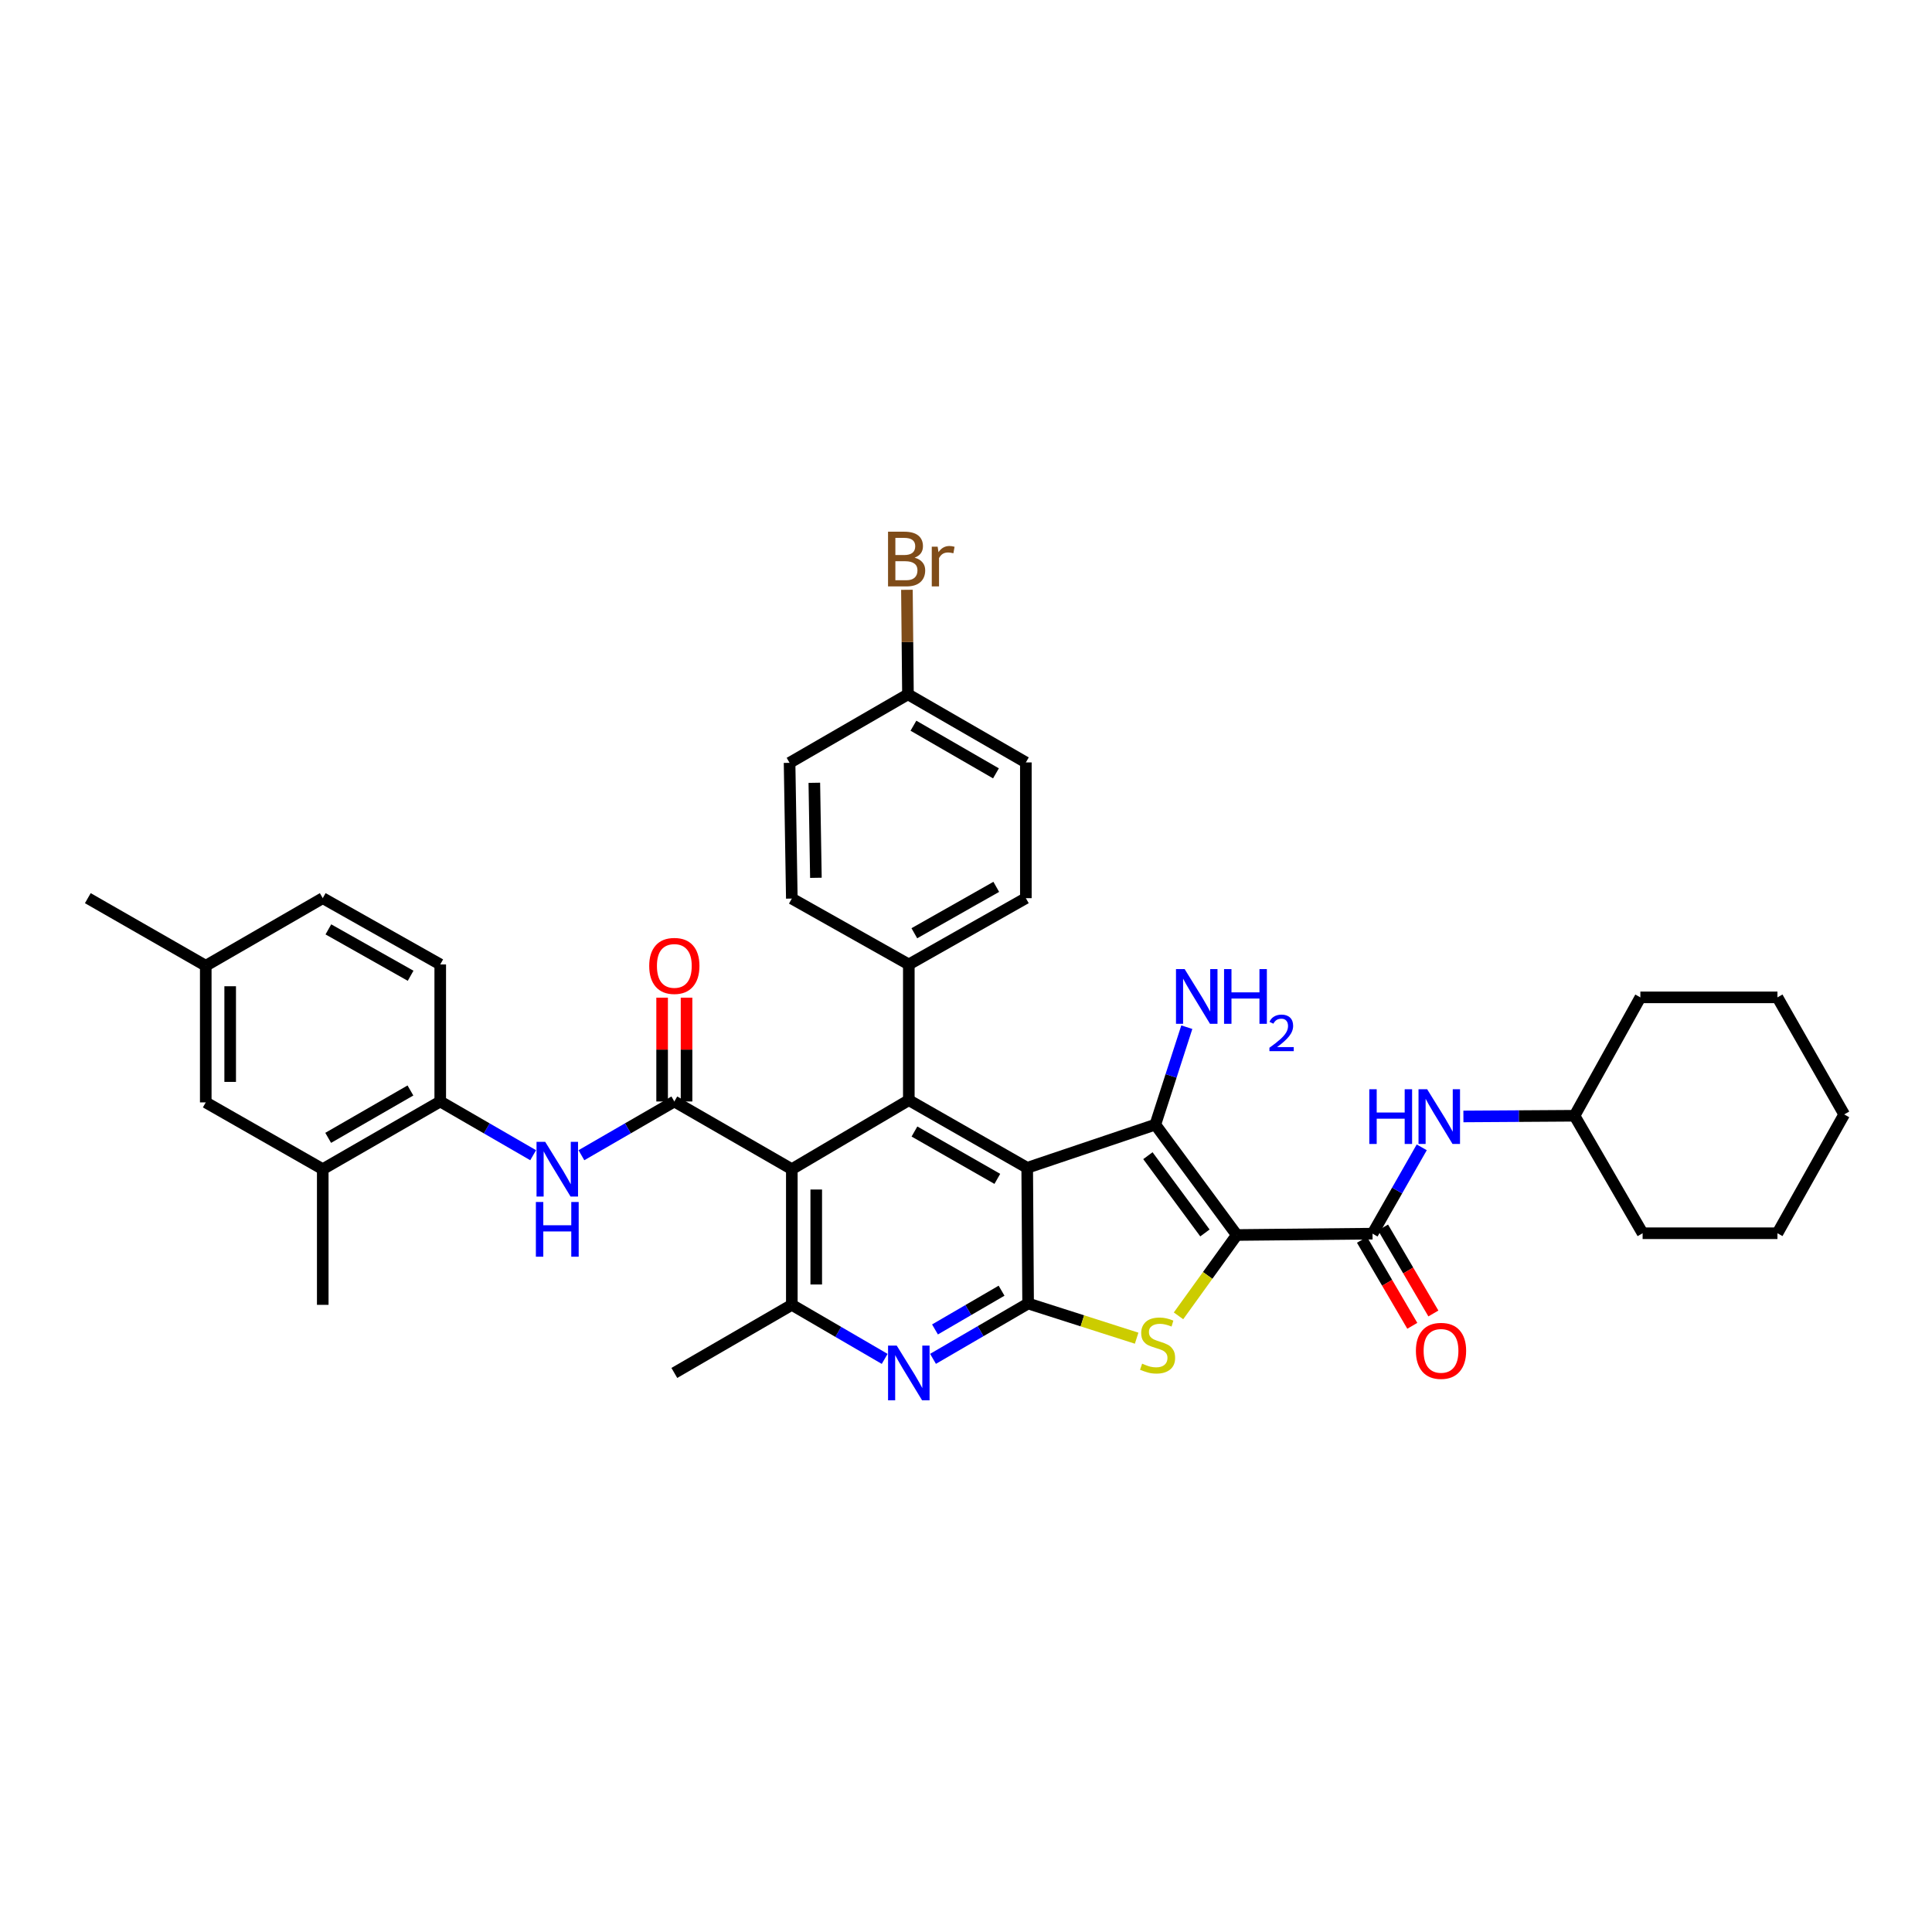 <?xml version='1.0' encoding='iso-8859-1'?>
<svg version='1.1' baseProfile='full'
              xmlns='http://www.w3.org/2000/svg'
                      xmlns:rdkit='http://www.rdkit.org/xml'
                      xmlns:xlink='http://www.w3.org/1999/xlink'
                  xml:space='preserve'
width='1000px' height='1000px' viewBox='0 0 1000 1000'>
<!-- END OF HEADER -->
<rect style='opacity:1.0;fill:#FFFFFF;stroke:none' width='1000' height='1000' x='0' y='0'> </rect>
<path class='bond-1' d='M 640.16,639.233 L 597.997,582.106' style='fill:none;fill-rule:evenodd;stroke:#000000;stroke-width:6px;stroke-linecap:butt;stroke-linejoin:miter;stroke-opacity:1' />
<path class='bond-1' d='M 623.665,638.17 L 594.152,598.181' style='fill:none;fill-rule:evenodd;stroke:#000000;stroke-width:6px;stroke-linecap:butt;stroke-linejoin:miter;stroke-opacity:1' />
<path class='bond-3' d='M 640.16,639.233 L 625.078,660.156' style='fill:none;fill-rule:evenodd;stroke:#000000;stroke-width:6px;stroke-linecap:butt;stroke-linejoin:miter;stroke-opacity:1' />
<path class='bond-3' d='M 625.078,660.156 L 609.996,681.079' style='fill:none;fill-rule:evenodd;stroke:#CCCC00;stroke-width:6px;stroke-linecap:butt;stroke-linejoin:miter;stroke-opacity:1' />
<path class='bond-7' d='M 640.16,639.233 L 710.412,638.538' style='fill:none;fill-rule:evenodd;stroke:#000000;stroke-width:6px;stroke-linecap:butt;stroke-linejoin:miter;stroke-opacity:1' />
<path class='bond-0' d='M 531.678,604.458 L 597.997,582.106' style='fill:none;fill-rule:evenodd;stroke:#000000;stroke-width:6px;stroke-linecap:butt;stroke-linejoin:miter;stroke-opacity:1' />
<path class='bond-5' d='M 531.678,604.458 L 470.401,569.444' style='fill:none;fill-rule:evenodd;stroke:#000000;stroke-width:6px;stroke-linecap:butt;stroke-linejoin:miter;stroke-opacity:1' />
<path class='bond-5' d='M 516.215,610.181 L 473.321,585.672' style='fill:none;fill-rule:evenodd;stroke:#000000;stroke-width:6px;stroke-linecap:butt;stroke-linejoin:miter;stroke-opacity:1' />
<path class='bond-37' d='M 531.678,604.458 L 532.149,674.689' style='fill:none;fill-rule:evenodd;stroke:#000000;stroke-width:6px;stroke-linecap:butt;stroke-linejoin:miter;stroke-opacity:1' />
<path class='bond-17' d='M 597.997,582.106 L 606.145,556.887' style='fill:none;fill-rule:evenodd;stroke:#000000;stroke-width:6px;stroke-linecap:butt;stroke-linejoin:miter;stroke-opacity:1' />
<path class='bond-17' d='M 606.145,556.887 L 614.292,531.668' style='fill:none;fill-rule:evenodd;stroke:#0000FF;stroke-width:6px;stroke-linecap:butt;stroke-linejoin:miter;stroke-opacity:1' />
<path class='bond-2' d='M 532.149,674.689 L 560.236,683.666' style='fill:none;fill-rule:evenodd;stroke:#000000;stroke-width:6px;stroke-linecap:butt;stroke-linejoin:miter;stroke-opacity:1' />
<path class='bond-2' d='M 560.236,683.666 L 588.324,692.643' style='fill:none;fill-rule:evenodd;stroke:#CCCC00;stroke-width:6px;stroke-linecap:butt;stroke-linejoin:miter;stroke-opacity:1' />
<path class='bond-8' d='M 532.149,674.689 L 507.538,689.014' style='fill:none;fill-rule:evenodd;stroke:#000000;stroke-width:6px;stroke-linecap:butt;stroke-linejoin:miter;stroke-opacity:1' />
<path class='bond-8' d='M 507.538,689.014 L 482.927,703.339' style='fill:none;fill-rule:evenodd;stroke:#0000FF;stroke-width:6px;stroke-linecap:butt;stroke-linejoin:miter;stroke-opacity:1' />
<path class='bond-8' d='M 518.407,668.062 L 501.179,678.089' style='fill:none;fill-rule:evenodd;stroke:#000000;stroke-width:6px;stroke-linecap:butt;stroke-linejoin:miter;stroke-opacity:1' />
<path class='bond-8' d='M 501.179,678.089 L 483.951,688.117' style='fill:none;fill-rule:evenodd;stroke:#0000FF;stroke-width:6px;stroke-linecap:butt;stroke-linejoin:miter;stroke-opacity:1' />
<path class='bond-4' d='M 409.847,605.16 L 470.401,569.444' style='fill:none;fill-rule:evenodd;stroke:#000000;stroke-width:6px;stroke-linecap:butt;stroke-linejoin:miter;stroke-opacity:1' />
<path class='bond-6' d='M 409.847,605.16 L 349.033,570.126' style='fill:none;fill-rule:evenodd;stroke:#000000;stroke-width:6px;stroke-linecap:butt;stroke-linejoin:miter;stroke-opacity:1' />
<path class='bond-38' d='M 409.847,605.16 L 409.847,675.384' style='fill:none;fill-rule:evenodd;stroke:#000000;stroke-width:6px;stroke-linecap:butt;stroke-linejoin:miter;stroke-opacity:1' />
<path class='bond-38' d='M 422.487,615.694 L 422.487,664.851' style='fill:none;fill-rule:evenodd;stroke:#000000;stroke-width:6px;stroke-linecap:butt;stroke-linejoin:miter;stroke-opacity:1' />
<path class='bond-13' d='M 470.401,569.444 L 470.401,499.192' style='fill:none;fill-rule:evenodd;stroke:#000000;stroke-width:6px;stroke-linecap:butt;stroke-linejoin:miter;stroke-opacity:1' />
<path class='bond-10' d='M 349.033,570.126 L 324.986,584.032' style='fill:none;fill-rule:evenodd;stroke:#000000;stroke-width:6px;stroke-linecap:butt;stroke-linejoin:miter;stroke-opacity:1' />
<path class='bond-10' d='M 324.986,584.032 L 300.94,597.938' style='fill:none;fill-rule:evenodd;stroke:#0000FF;stroke-width:6px;stroke-linecap:butt;stroke-linejoin:miter;stroke-opacity:1' />
<path class='bond-15' d='M 355.353,570.126 L 355.353,543.258' style='fill:none;fill-rule:evenodd;stroke:#000000;stroke-width:6px;stroke-linecap:butt;stroke-linejoin:miter;stroke-opacity:1' />
<path class='bond-15' d='M 355.353,543.258 L 355.353,516.39' style='fill:none;fill-rule:evenodd;stroke:#FF0000;stroke-width:6px;stroke-linecap:butt;stroke-linejoin:miter;stroke-opacity:1' />
<path class='bond-15' d='M 342.712,570.126 L 342.712,543.258' style='fill:none;fill-rule:evenodd;stroke:#000000;stroke-width:6px;stroke-linecap:butt;stroke-linejoin:miter;stroke-opacity:1' />
<path class='bond-15' d='M 342.712,543.258 L 342.712,516.39' style='fill:none;fill-rule:evenodd;stroke:#FF0000;stroke-width:6px;stroke-linecap:butt;stroke-linejoin:miter;stroke-opacity:1' />
<path class='bond-11' d='M 710.412,638.538 L 723.152,616.198' style='fill:none;fill-rule:evenodd;stroke:#000000;stroke-width:6px;stroke-linecap:butt;stroke-linejoin:miter;stroke-opacity:1' />
<path class='bond-11' d='M 723.152,616.198 L 735.892,593.859' style='fill:none;fill-rule:evenodd;stroke:#0000FF;stroke-width:6px;stroke-linecap:butt;stroke-linejoin:miter;stroke-opacity:1' />
<path class='bond-16' d='M 704.957,641.73 L 717.981,663.984' style='fill:none;fill-rule:evenodd;stroke:#000000;stroke-width:6px;stroke-linecap:butt;stroke-linejoin:miter;stroke-opacity:1' />
<path class='bond-16' d='M 717.981,663.984 L 731.005,686.237' style='fill:none;fill-rule:evenodd;stroke:#FF0000;stroke-width:6px;stroke-linecap:butt;stroke-linejoin:miter;stroke-opacity:1' />
<path class='bond-16' d='M 715.867,635.345 L 728.891,657.599' style='fill:none;fill-rule:evenodd;stroke:#000000;stroke-width:6px;stroke-linecap:butt;stroke-linejoin:miter;stroke-opacity:1' />
<path class='bond-16' d='M 728.891,657.599 L 741.915,679.853' style='fill:none;fill-rule:evenodd;stroke:#FF0000;stroke-width:6px;stroke-linecap:butt;stroke-linejoin:miter;stroke-opacity:1' />
<path class='bond-9' d='M 457.909,703.359 L 433.878,689.372' style='fill:none;fill-rule:evenodd;stroke:#0000FF;stroke-width:6px;stroke-linecap:butt;stroke-linejoin:miter;stroke-opacity:1' />
<path class='bond-9' d='M 433.878,689.372 L 409.847,675.384' style='fill:none;fill-rule:evenodd;stroke:#000000;stroke-width:6px;stroke-linecap:butt;stroke-linejoin:miter;stroke-opacity:1' />
<path class='bond-29' d='M 409.847,675.384 L 349.033,710.63' style='fill:none;fill-rule:evenodd;stroke:#000000;stroke-width:6px;stroke-linecap:butt;stroke-linejoin:miter;stroke-opacity:1' />
<path class='bond-12' d='M 275.961,597.938 L 251.915,584.032' style='fill:none;fill-rule:evenodd;stroke:#0000FF;stroke-width:6px;stroke-linecap:butt;stroke-linejoin:miter;stroke-opacity:1' />
<path class='bond-12' d='M 251.915,584.032 L 227.868,570.126' style='fill:none;fill-rule:evenodd;stroke:#000000;stroke-width:6px;stroke-linecap:butt;stroke-linejoin:miter;stroke-opacity:1' />
<path class='bond-24' d='M 757.453,577.877 L 786.214,577.695' style='fill:none;fill-rule:evenodd;stroke:#0000FF;stroke-width:6px;stroke-linecap:butt;stroke-linejoin:miter;stroke-opacity:1' />
<path class='bond-24' d='M 786.214,577.695 L 814.975,577.513' style='fill:none;fill-rule:evenodd;stroke:#000000;stroke-width:6px;stroke-linecap:butt;stroke-linejoin:miter;stroke-opacity:1' />
<path class='bond-14' d='M 227.868,570.126 L 167.054,605.16' style='fill:none;fill-rule:evenodd;stroke:#000000;stroke-width:6px;stroke-linecap:butt;stroke-linejoin:miter;stroke-opacity:1' />
<path class='bond-14' d='M 212.436,564.428 L 169.867,588.952' style='fill:none;fill-rule:evenodd;stroke:#000000;stroke-width:6px;stroke-linecap:butt;stroke-linejoin:miter;stroke-opacity:1' />
<path class='bond-19' d='M 227.868,570.126 L 227.868,499.192' style='fill:none;fill-rule:evenodd;stroke:#000000;stroke-width:6px;stroke-linecap:butt;stroke-linejoin:miter;stroke-opacity:1' />
<path class='bond-20' d='M 470.401,499.192 L 530.983,464.888' style='fill:none;fill-rule:evenodd;stroke:#000000;stroke-width:6px;stroke-linecap:butt;stroke-linejoin:miter;stroke-opacity:1' />
<path class='bond-20' d='M 473.26,483.047 L 515.667,459.034' style='fill:none;fill-rule:evenodd;stroke:#000000;stroke-width:6px;stroke-linecap:butt;stroke-linejoin:miter;stroke-opacity:1' />
<path class='bond-21' d='M 470.401,499.192 L 409.847,465.099' style='fill:none;fill-rule:evenodd;stroke:#000000;stroke-width:6px;stroke-linecap:butt;stroke-linejoin:miter;stroke-opacity:1' />
<path class='bond-18' d='M 167.054,605.16 L 106.5,570.596' style='fill:none;fill-rule:evenodd;stroke:#000000;stroke-width:6px;stroke-linecap:butt;stroke-linejoin:miter;stroke-opacity:1' />
<path class='bond-30' d='M 167.054,605.16 L 167.054,675.384' style='fill:none;fill-rule:evenodd;stroke:#000000;stroke-width:6px;stroke-linecap:butt;stroke-linejoin:miter;stroke-opacity:1' />
<path class='bond-41' d='M 106.5,570.596 L 106.5,499.874' style='fill:none;fill-rule:evenodd;stroke:#000000;stroke-width:6px;stroke-linecap:butt;stroke-linejoin:miter;stroke-opacity:1' />
<path class='bond-41' d='M 119.141,559.988 L 119.141,510.482' style='fill:none;fill-rule:evenodd;stroke:#000000;stroke-width:6px;stroke-linecap:butt;stroke-linejoin:miter;stroke-opacity:1' />
<path class='bond-25' d='M 227.868,499.192 L 167.054,464.888' style='fill:none;fill-rule:evenodd;stroke:#000000;stroke-width:6px;stroke-linecap:butt;stroke-linejoin:miter;stroke-opacity:1' />
<path class='bond-25' d='M 212.536,505.056 L 169.966,481.043' style='fill:none;fill-rule:evenodd;stroke:#000000;stroke-width:6px;stroke-linecap:butt;stroke-linejoin:miter;stroke-opacity:1' />
<path class='bond-27' d='M 530.983,464.888 L 530.983,394.629' style='fill:none;fill-rule:evenodd;stroke:#000000;stroke-width:6px;stroke-linecap:butt;stroke-linejoin:miter;stroke-opacity:1' />
<path class='bond-26' d='M 409.847,465.099 L 408.681,394.84' style='fill:none;fill-rule:evenodd;stroke:#000000;stroke-width:6px;stroke-linecap:butt;stroke-linejoin:miter;stroke-opacity:1' />
<path class='bond-26' d='M 422.31,454.35 L 421.494,405.169' style='fill:none;fill-rule:evenodd;stroke:#000000;stroke-width:6px;stroke-linecap:butt;stroke-linejoin:miter;stroke-opacity:1' />
<path class='bond-22' d='M 106.5,499.874 L 167.054,464.888' style='fill:none;fill-rule:evenodd;stroke:#000000;stroke-width:6px;stroke-linecap:butt;stroke-linejoin:miter;stroke-opacity:1' />
<path class='bond-31' d='M 106.5,499.874 L 45.455,464.888' style='fill:none;fill-rule:evenodd;stroke:#000000;stroke-width:6px;stroke-linecap:butt;stroke-linejoin:miter;stroke-opacity:1' />
<path class='bond-23' d='M 469.958,359.391 L 408.681,394.84' style='fill:none;fill-rule:evenodd;stroke:#000000;stroke-width:6px;stroke-linecap:butt;stroke-linejoin:miter;stroke-opacity:1' />
<path class='bond-28' d='M 469.958,359.391 L 469.69,332.336' style='fill:none;fill-rule:evenodd;stroke:#000000;stroke-width:6px;stroke-linecap:butt;stroke-linejoin:miter;stroke-opacity:1' />
<path class='bond-28' d='M 469.69,332.336 L 469.421,305.281' style='fill:none;fill-rule:evenodd;stroke:#7F4C19;stroke-width:6px;stroke-linecap:butt;stroke-linejoin:miter;stroke-opacity:1' />
<path class='bond-40' d='M 469.958,359.391 L 530.983,394.629' style='fill:none;fill-rule:evenodd;stroke:#000000;stroke-width:6px;stroke-linecap:butt;stroke-linejoin:miter;stroke-opacity:1' />
<path class='bond-40' d='M 472.791,375.623 L 515.508,400.29' style='fill:none;fill-rule:evenodd;stroke:#000000;stroke-width:6px;stroke-linecap:butt;stroke-linejoin:miter;stroke-opacity:1' />
<path class='bond-32' d='M 814.975,577.513 L 850.214,638.327' style='fill:none;fill-rule:evenodd;stroke:#000000;stroke-width:6px;stroke-linecap:butt;stroke-linejoin:miter;stroke-opacity:1' />
<path class='bond-33' d='M 814.975,577.513 L 849.048,516.236' style='fill:none;fill-rule:evenodd;stroke:#000000;stroke-width:6px;stroke-linecap:butt;stroke-linejoin:miter;stroke-opacity:1' />
<path class='bond-35' d='M 850.214,638.327 L 920.002,638.327' style='fill:none;fill-rule:evenodd;stroke:#000000;stroke-width:6px;stroke-linecap:butt;stroke-linejoin:miter;stroke-opacity:1' />
<path class='bond-34' d='M 849.048,516.236 L 920.002,516.236' style='fill:none;fill-rule:evenodd;stroke:#000000;stroke-width:6px;stroke-linecap:butt;stroke-linejoin:miter;stroke-opacity:1' />
<path class='bond-36' d='M 920.002,516.236 L 954.545,576.818' style='fill:none;fill-rule:evenodd;stroke:#000000;stroke-width:6px;stroke-linecap:butt;stroke-linejoin:miter;stroke-opacity:1' />
<path class='bond-39' d='M 920.002,638.327 L 954.545,576.818' style='fill:none;fill-rule:evenodd;stroke:#000000;stroke-width:6px;stroke-linecap:butt;stroke-linejoin:miter;stroke-opacity:1' />
<path  class='atom-4' d='M 591.163 705.827
Q 591.483 705.947, 592.803 706.507
Q 594.123 707.067, 595.563 707.427
Q 597.043 707.747, 598.483 707.747
Q 601.163 707.747, 602.723 706.467
Q 604.283 705.147, 604.283 702.867
Q 604.283 701.307, 603.483 700.347
Q 602.723 699.387, 601.523 698.867
Q 600.323 698.347, 598.323 697.747
Q 595.803 696.987, 594.283 696.267
Q 592.803 695.547, 591.723 694.027
Q 590.683 692.507, 590.683 689.947
Q 590.683 686.387, 593.083 684.187
Q 595.523 681.987, 600.323 681.987
Q 603.603 681.987, 607.323 683.547
L 606.403 686.627
Q 603.003 685.227, 600.443 685.227
Q 597.683 685.227, 596.163 686.387
Q 594.643 687.507, 594.683 689.467
Q 594.683 690.987, 595.443 691.907
Q 596.243 692.827, 597.363 693.347
Q 598.523 693.867, 600.443 694.467
Q 603.003 695.267, 604.523 696.067
Q 606.043 696.867, 607.123 698.507
Q 608.243 700.107, 608.243 702.867
Q 608.243 706.787, 605.603 708.907
Q 603.003 710.987, 598.643 710.987
Q 596.123 710.987, 594.203 710.427
Q 592.323 709.907, 590.083 708.987
L 591.163 705.827
' fill='#CCCC00'/>
<path  class='atom-9' d='M 464.141 696.47
L 473.421 711.47
Q 474.341 712.95, 475.821 715.63
Q 477.301 718.31, 477.381 718.47
L 477.381 696.47
L 481.141 696.47
L 481.141 724.79
L 477.261 724.79
L 467.301 708.39
Q 466.141 706.47, 464.901 704.27
Q 463.701 702.07, 463.341 701.39
L 463.341 724.79
L 459.661 724.79
L 459.661 696.47
L 464.141 696.47
' fill='#0000FF'/>
<path  class='atom-11' d='M 282.19 591
L 291.47 606
Q 292.39 607.48, 293.87 610.16
Q 295.35 612.84, 295.43 613
L 295.43 591
L 299.19 591
L 299.19 619.32
L 295.31 619.32
L 285.35 602.92
Q 284.19 601, 282.95 598.8
Q 281.75 596.6, 281.39 595.92
L 281.39 619.32
L 277.71 619.32
L 277.71 591
L 282.19 591
' fill='#0000FF'/>
<path  class='atom-11' d='M 277.37 622.152
L 281.21 622.152
L 281.21 634.192
L 295.69 634.192
L 295.69 622.152
L 299.53 622.152
L 299.53 650.472
L 295.69 650.472
L 295.69 637.392
L 281.21 637.392
L 281.21 650.472
L 277.37 650.472
L 277.37 622.152
' fill='#0000FF'/>
<path  class='atom-12' d='M 708.742 563.796
L 712.582 563.796
L 712.582 575.836
L 727.062 575.836
L 727.062 563.796
L 730.902 563.796
L 730.902 592.116
L 727.062 592.116
L 727.062 579.036
L 712.582 579.036
L 712.582 592.116
L 708.742 592.116
L 708.742 563.796
' fill='#0000FF'/>
<path  class='atom-12' d='M 738.702 563.796
L 747.982 578.796
Q 748.902 580.276, 750.382 582.956
Q 751.862 585.636, 751.942 585.796
L 751.942 563.796
L 755.702 563.796
L 755.702 592.116
L 751.822 592.116
L 741.862 575.716
Q 740.702 573.796, 739.462 571.596
Q 738.262 569.396, 737.902 568.716
L 737.902 592.116
L 734.222 592.116
L 734.222 563.796
L 738.702 563.796
' fill='#0000FF'/>
<path  class='atom-16' d='M 336.033 499.954
Q 336.033 493.154, 339.393 489.354
Q 342.753 485.554, 349.033 485.554
Q 355.313 485.554, 358.673 489.354
Q 362.033 493.154, 362.033 499.954
Q 362.033 506.834, 358.633 510.754
Q 355.233 514.634, 349.033 514.634
Q 342.793 514.634, 339.393 510.754
Q 336.033 506.874, 336.033 499.954
M 349.033 511.434
Q 353.353 511.434, 355.673 508.554
Q 358.033 505.634, 358.033 499.954
Q 358.033 494.394, 355.673 491.594
Q 353.353 488.754, 349.033 488.754
Q 344.713 488.754, 342.353 491.554
Q 340.033 494.354, 340.033 499.954
Q 340.033 505.674, 342.353 508.554
Q 344.713 511.434, 349.033 511.434
' fill='#FF0000'/>
<path  class='atom-17' d='M 732.868 699.2
Q 732.868 692.4, 736.228 688.6
Q 739.588 684.8, 745.868 684.8
Q 752.148 684.8, 755.508 688.6
Q 758.868 692.4, 758.868 699.2
Q 758.868 706.08, 755.468 710
Q 752.068 713.88, 745.868 713.88
Q 739.628 713.88, 736.228 710
Q 732.868 706.12, 732.868 699.2
M 745.868 710.68
Q 750.188 710.68, 752.508 707.8
Q 754.868 704.88, 754.868 699.2
Q 754.868 693.64, 752.508 690.84
Q 750.188 688, 745.868 688
Q 741.548 688, 739.188 690.8
Q 736.868 693.6, 736.868 699.2
Q 736.868 704.92, 739.188 707.8
Q 741.548 710.68, 745.868 710.68
' fill='#FF0000'/>
<path  class='atom-18' d='M 613.17 501.605
L 622.45 516.605
Q 623.37 518.085, 624.85 520.765
Q 626.33 523.445, 626.41 523.605
L 626.41 501.605
L 630.17 501.605
L 630.17 529.925
L 626.29 529.925
L 616.33 513.525
Q 615.17 511.605, 613.93 509.405
Q 612.73 507.205, 612.37 506.525
L 612.37 529.925
L 608.69 529.925
L 608.69 501.605
L 613.17 501.605
' fill='#0000FF'/>
<path  class='atom-18' d='M 633.57 501.605
L 637.41 501.605
L 637.41 513.645
L 651.89 513.645
L 651.89 501.605
L 655.73 501.605
L 655.73 529.925
L 651.89 529.925
L 651.89 516.845
L 637.41 516.845
L 637.41 529.925
L 633.57 529.925
L 633.57 501.605
' fill='#0000FF'/>
<path  class='atom-18' d='M 657.103 528.932
Q 657.789 527.163, 659.426 526.186
Q 661.063 525.183, 663.333 525.183
Q 666.158 525.183, 667.742 526.714
Q 669.326 528.245, 669.326 530.964
Q 669.326 533.736, 667.267 536.324
Q 665.234 538.911, 661.01 541.973
L 669.643 541.973
L 669.643 544.085
L 657.05 544.085
L 657.05 542.316
Q 660.535 539.835, 662.594 537.987
Q 664.679 536.139, 665.683 534.476
Q 666.686 532.812, 666.686 531.096
Q 666.686 529.301, 665.788 528.298
Q 664.891 527.295, 663.333 527.295
Q 661.828 527.295, 660.825 527.902
Q 659.822 528.509, 659.109 529.856
L 657.103 528.932
' fill='#0000FF'/>
<path  class='atom-29' d='M 473.403 288.65
Q 476.123 289.41, 477.483 291.09
Q 478.883 292.73, 478.883 295.17
Q 478.883 299.09, 476.363 301.33
Q 473.883 303.53, 469.163 303.53
L 459.643 303.53
L 459.643 275.21
L 468.003 275.21
Q 472.843 275.21, 475.283 277.17
Q 477.723 279.13, 477.723 282.73
Q 477.723 287.01, 473.403 288.65
M 463.443 278.41
L 463.443 287.29
L 468.003 287.29
Q 470.803 287.29, 472.243 286.17
Q 473.723 285.01, 473.723 282.73
Q 473.723 278.41, 468.003 278.41
L 463.443 278.41
M 469.163 300.33
Q 471.923 300.33, 473.403 299.01
Q 474.883 297.69, 474.883 295.17
Q 474.883 292.85, 473.243 291.69
Q 471.643 290.49, 468.563 290.49
L 463.443 290.49
L 463.443 300.33
L 469.163 300.33
' fill='#7F4C19'/>
<path  class='atom-29' d='M 485.323 282.97
L 485.763 285.81
Q 487.923 282.61, 491.443 282.61
Q 492.563 282.61, 494.083 283.01
L 493.483 286.37
Q 491.763 285.97, 490.803 285.97
Q 489.123 285.97, 488.003 286.65
Q 486.923 287.29, 486.043 288.85
L 486.043 303.53
L 482.283 303.53
L 482.283 282.97
L 485.323 282.97
' fill='#7F4C19'/>
</svg>
